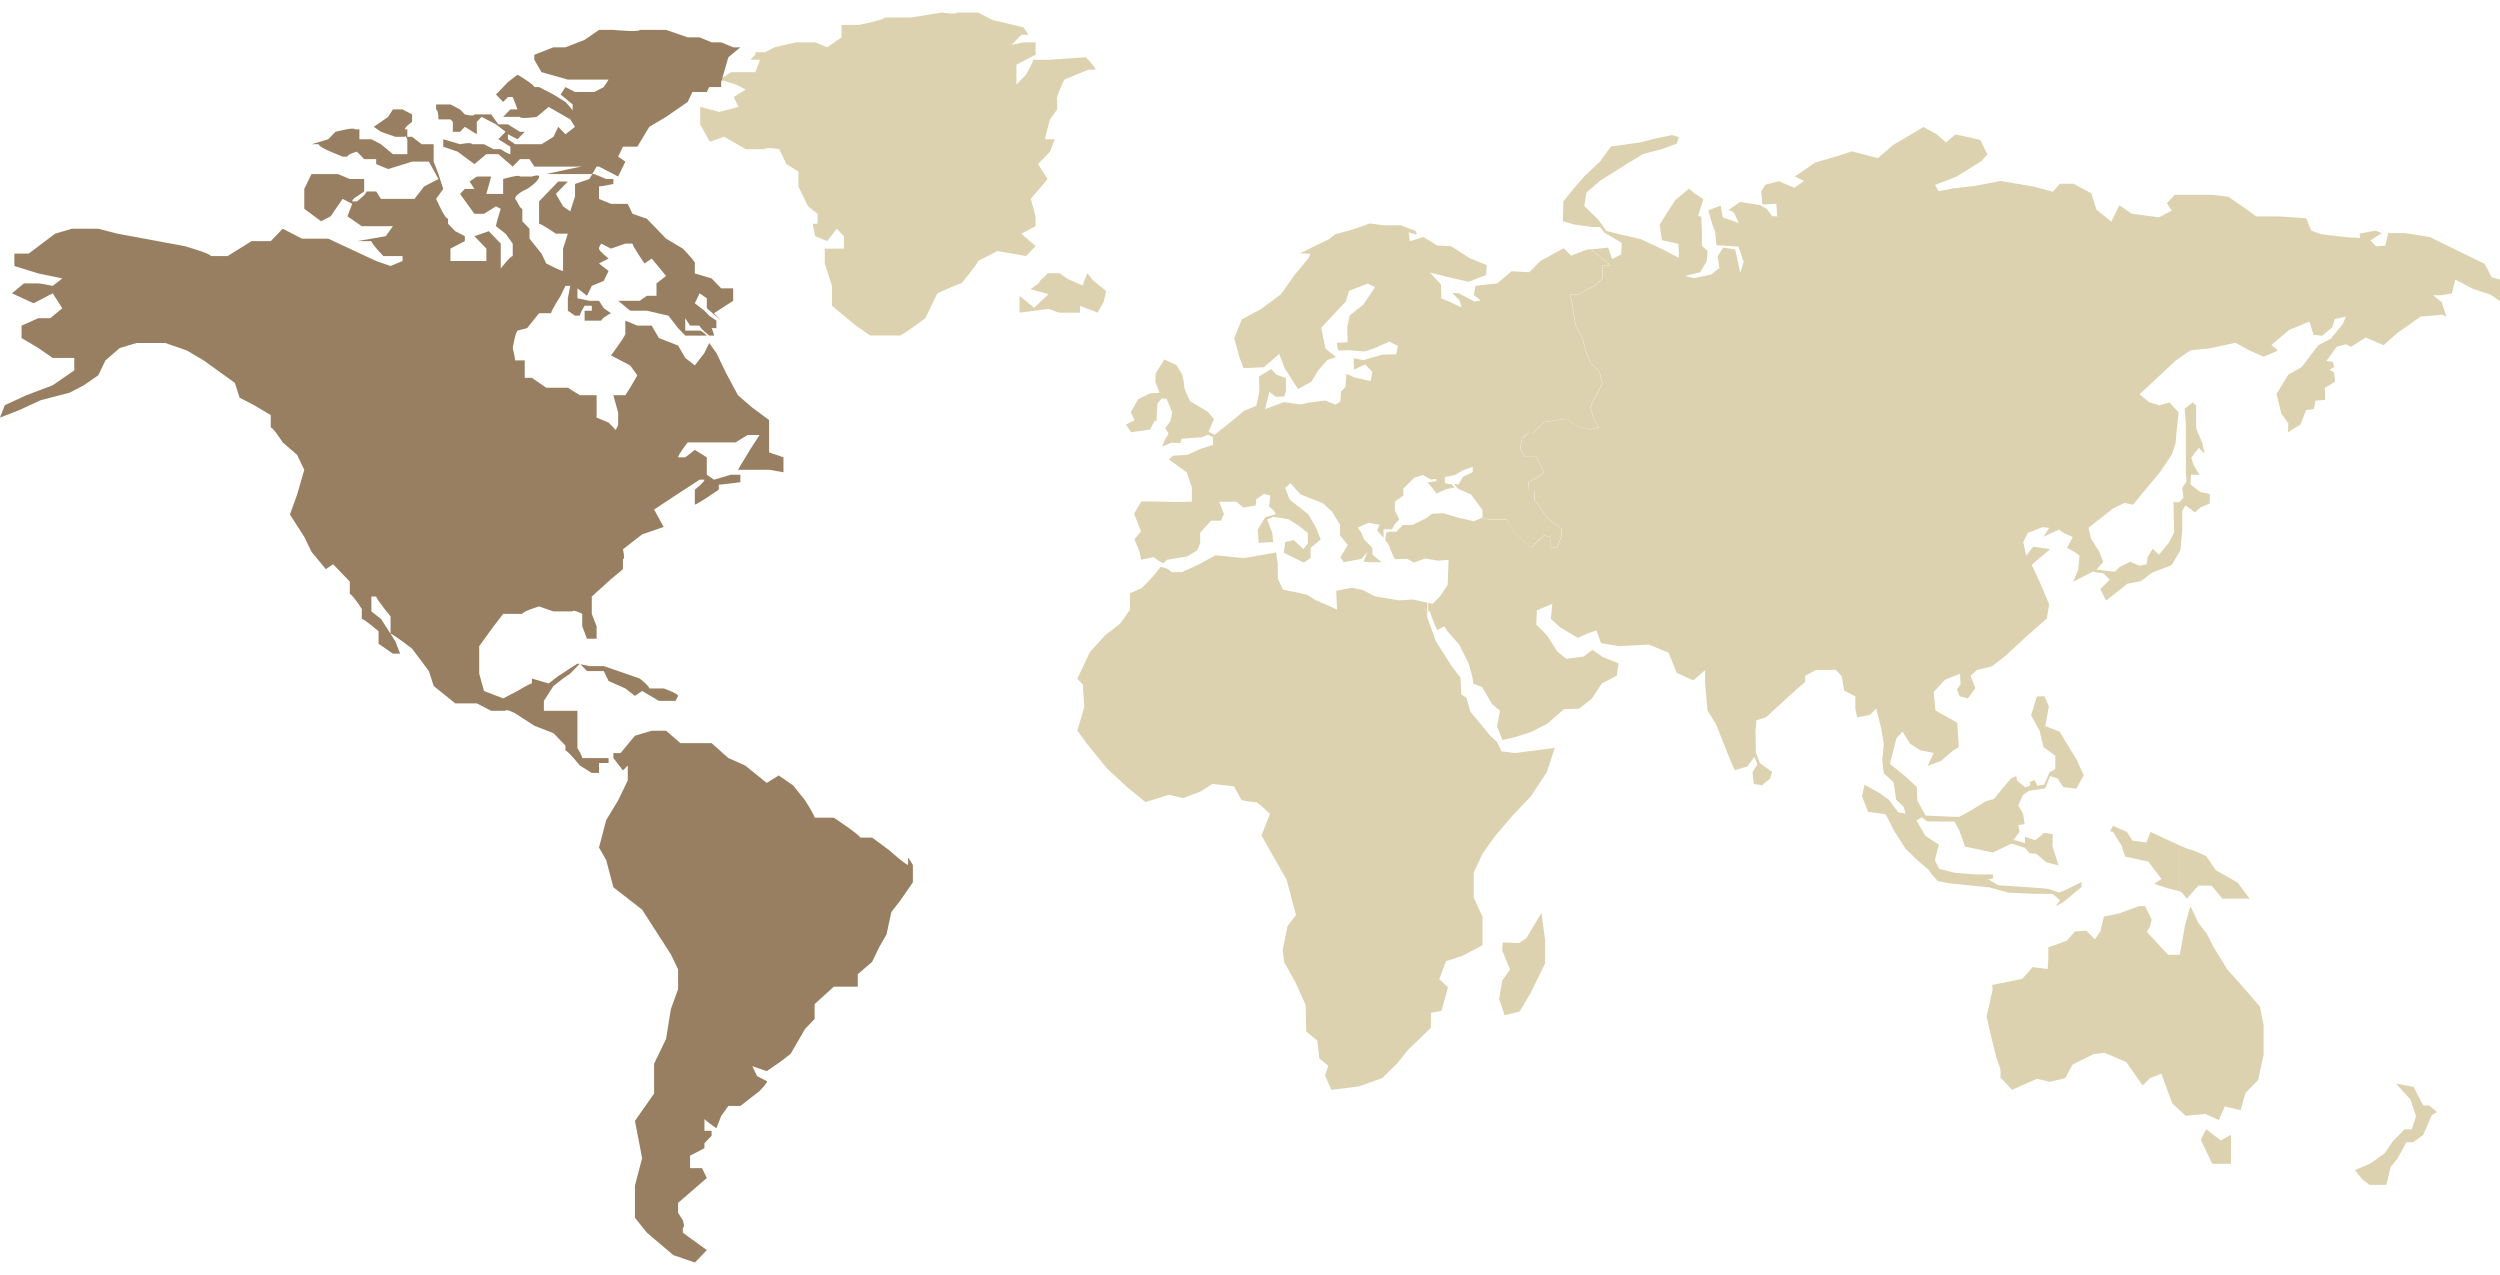 <svg width="100" height="51" viewBox="0 0 100 51" fill="none" xmlns="http://www.w3.org/2000/svg">
<path d="M60.087 38.018L60.402 38.782L60.087 39.227L59.966 39.967L60.184 40.608L60.788 40.46L61.224 39.72L61.805 38.536V37.599L61.659 36.513L61.055 37.524L60.764 37.722L60.111 37.697L60.087 38.018Z" fill="#DDD2AF"/>
<path d="M57.089 24.68L57.092 24.403L57.016 24.358L57.089 24.68Z" fill="#DDD2AF"/>
<path d="M56.52 23.979L55.975 24.015L54.995 23.855L54.535 23.608L54.076 23.509L53.447 23.632L53.483 24.385L53.217 24.262L52.624 24.003L52.262 23.781L51.318 23.584L51.113 23.151V22.56L51.041 22.095L49.751 22.325L48.622 22.21L47.896 22.605L47.267 22.885H46.88L46.686 22.745L46.432 22.672L46.033 23.153L45.67 23.523L45.199 23.732V24.386L44.811 24.941L44.206 25.41L43.59 26.088L43.094 27.149L43.311 27.383L43.372 28.284L43.094 29.222L43.457 29.727L44.291 30.751L45.09 31.491L45.816 32.083L46.759 31.793L47.328 31.923L48.013 31.665L48.489 31.357L49.36 31.455L49.662 32.01C49.662 32.01 50.206 32.109 50.242 32.084C50.278 32.06 50.799 32.553 50.799 32.553L50.46 33.416L50.847 34.107L51.464 35.193L51.706 36.093L51.839 36.599L51.5 37.043L51.306 38.005L51.367 38.486L51.839 39.337L52.226 40.201L52.25 41.261L52.697 41.631L52.77 42.335L53.133 42.631L52.999 43.014L53.253 43.594L54.354 43.458L55.286 43.125L55.891 42.533L56.326 41.99L57.233 41.115L57.245 40.51L57.657 40.437L57.922 39.486L57.572 39.166L57.838 38.45L58.479 38.241L59.302 37.809V36.673L58.951 35.908V34.897L59.302 34.144L59.785 33.466L60.498 32.627L61.236 31.851L61.878 30.876L62.192 29.914L61.527 30L60.584 30.123L60.052 30.05L59.894 29.692L59.604 29.421L58.817 28.471L58.66 27.916L58.454 27.78L58.418 27.102L58.068 26.646L57.439 25.659L57.088 24.684L57.016 24.363L57.092 24.408L57.096 24.11L56.52 23.981V23.979Z" fill="#DDD2AF"/>
<path d="M60.268 20.781L60.483 21.181L60.75 21.454L61.089 21.764L61.25 21.892L61.749 21.418L62.017 21.473V21.892H62.284L62.463 21.418V21.145L61.963 20.781L61.731 20.489L61.373 19.98L61.391 19.597H61.159L61.124 19.287L61.481 19.105L61.749 18.905L61.66 18.704L61.445 18.267H61.008L60.802 17.976L60.874 17.538L61.124 17.32H61.321L61.767 16.883L62.606 16.755L63.106 17.047L63.624 17.174L63.946 17.102L63.749 16.756L63.606 16.282L63.856 15.773L64.088 15.354L63.981 14.881L63.606 14.498L63.409 14.007L63.302 13.533L63.016 12.986L62.873 12.112L62.802 11.785H63.105L63.82 11.402L64.087 11.147V10.619H64.426L63.639 9.971L63.459 9.989L62.843 10.224L62.552 9.927L61.62 10.433L61.173 10.889L60.459 10.852L59.891 11.334L59.02 11.433L58.947 11.803L59.226 12.013L58.983 12.062L58.342 11.729L58.089 11.716L58.379 12.013L58.464 12.297L57.932 12.05L57.654 11.938L57.641 11.383L57.194 10.902L57.932 11.087L58.742 11.272L59.444 11.001L59.468 10.606L58.778 10.322L58.053 9.853L57.484 9.816L56.94 9.483L56.395 9.644L56.347 9.298L56.673 9.384L56.625 9.236L56.032 9.014H55.367L54.787 8.94L54.23 9.138C54.23 9.138 53.505 9.36 53.469 9.347C53.433 9.335 53.154 9.569 53.154 9.569L52.695 9.791L51.993 10.137L52.416 10.149L52.344 10.322L51.788 10.988L51.231 11.778L50.444 12.358L49.67 12.777L49.368 13.53L49.586 14.319L49.743 14.726L50.554 14.689L51.17 14.159L51.376 14.714L51.92 15.565L52.452 15.269L52.742 14.8L53.105 14.393L53.444 14.282L53.02 13.948L52.851 13.11L53.323 12.604L53.831 12.061L53.965 11.63L54.703 11.346L55.005 11.481L54.533 12.184L53.988 12.617L53.892 13.06L53.904 13.689L53.469 13.713L53.529 14.021L53.953 14.009L54.582 14.058L54.957 13.935L55.574 13.664L55.913 13.836L55.852 14.169L55.307 14.182L54.533 14.404L54.146 14.33L54.158 14.787L54.606 14.577L54.896 14.873L54.824 15.244L54.17 15.095L53.856 14.947L53.82 15.478L53.639 15.663L53.615 16.058L53.421 16.181L52.998 16.02L52.333 16.107L52.018 16.18L51.365 16.082L50.603 16.365L50.772 15.675L51.038 15.872L51.365 15.86L51.437 15.662V15.12L51.074 14.997L50.844 14.762L50.361 15.059L50.373 15.663L50.252 16.231L49.769 16.428L49.128 16.959L48.583 17.391L48.341 17.268L48.559 16.762L48.305 16.466L47.603 16.046C47.603 16.046 47.337 15.504 47.361 15.429C47.385 15.356 47.289 14.986 47.289 14.986L47.059 14.603L46.575 14.381L46.225 14.936L46.213 15.269L46.382 15.713L45.994 15.738L45.522 15.972L45.232 16.49L45.377 16.811L45.038 16.983L45.243 17.291L46.005 17.18L46.187 16.823L46.259 16.847L46.295 16.144L46.476 15.934L46.67 15.959L46.888 16.501L46.815 16.847L46.61 17.131L46.743 17.341L46.574 17.637L46.489 17.871L46.84 17.711L47.215 17.723L47.264 17.551L48.074 17.489L48.316 17.39L48.521 17.489V17.797L48.008 17.958L47.505 18.192L46.912 18.229L46.755 18.377L47.468 18.895L47.674 19.5V20.067L47.105 20.08L46.017 20.056H45.654L45.363 20.549L45.642 21.252L45.376 21.573L45.581 22.066L45.642 22.386L46.15 22.288L46.331 22.423L46.536 22.535L46.682 22.39L47.488 22.259L47.892 22.012L48.008 21.715V21.304L48.441 20.827H48.844L48.957 20.564L48.772 20.07H49.458L49.732 20.301L50.232 20.219L50.248 19.972L50.554 19.758L50.813 19.823L50.764 20.267L50.942 20.415L51.039 20.564L50.604 20.695L50.313 21.188L50.345 21.715L50.926 21.682L50.894 21.319L50.684 20.777L50.942 20.678L51.2 20.711L51.555 20.777L52.007 21.073L52.313 21.32V21.747L52.136 21.961L51.748 21.599L51.409 21.682L51.345 22.109L52.151 22.504L52.425 22.323V21.912L52.828 21.583L52.635 21.09L52.328 20.564L51.586 19.988L51.408 19.512L51.618 19.33L52.021 19.774L52.924 20.136L53.28 20.466L53.602 20.992V21.419L53.909 21.798L53.619 22.291L53.748 22.488L54.457 22.357L54.699 22.077L54.538 22.472L54.78 22.488H55.264L54.908 22.192L54.892 21.912L54.569 21.583L54.44 21.286L54.311 21.105L54.746 20.908L55.181 20.99L55.085 21.221L55.343 21.517V21.171H55.682L55.795 20.957L55.972 20.776L55.795 20.43V20.068L56.134 19.821V19.541L56.569 19.114L56.908 18.999L57.231 19.18L57.457 19.163V19.246L57.102 19.295L57.328 19.559L57.457 19.74L57.828 19.575L58.199 19.493L58.07 19.378L57.796 19.328V19.081L58.199 18.999L58.505 18.818L58.908 18.669V18.884L58.521 19.065L58.343 19.378L58.156 19.357L58.317 19.542L58.839 19.78L59.033 20.039L59.299 20.397V20.693L59.266 20.706L59.552 20.777H60.266L60.268 20.781Z" fill="#DDD2AF"/>
<path d="M41.532 11.346L41.218 11.568L41.944 11.766L41.363 12.308L40.782 11.828V12.506L41.944 12.357L42.355 12.506H43.201V12.234L43.903 12.506L44.145 12.086L44.25 11.643L43.733 11.223L43.492 10.927L43.298 11.421L42.693 11.149L42.379 10.927H41.919L41.629 11.198L41.532 11.346Z" fill="#DDD2AF"/>
<path d="M85.875 37.279L86.722 38.191H87.194L87.4 37.007L87.617 36.242L87.932 36.909L88.271 37.352L88.537 37.87L89.093 38.783L89.674 39.425L90.399 40.264L90.544 41.004V42.188L90.327 43.199L89.819 43.717L89.625 44.408L88.996 44.261L88.754 44.803L88.21 44.556L87.424 44.631L86.891 44.137L86.456 42.953L85.997 43.126L85.706 43.422L85.053 42.484L84.183 42.114L83.747 42.163L82.9 42.583L82.61 43.126L81.981 43.274L81.473 43.151L80.481 43.594L80.021 43.101V42.78L79.852 42.287L79.634 41.423L79.465 40.658L79.707 39.572L79.682 39.4L80.892 39.153L81.304 38.685L81.908 38.759L81.933 38.339V37.896L82.682 37.623L82.997 37.254L83.457 37.229L83.795 37.574L84.013 37.254L84.158 36.662L84.763 36.538L85.561 36.242H85.803L86.069 36.785L85.997 37.057L85.875 37.279Z" fill="#DDD2AF"/>
<path d="M88.247 45.171L88.828 45.615L89.239 45.393V45.985V46.552H88.489L88.029 45.59L88.247 45.171Z" fill="#DDD2AF"/>
<path d="M94.779 46.555L94.198 46.802L94.489 47.172L94.779 47.394H95.457L95.626 46.678L95.892 46.357L96.255 45.691H96.521L96.932 45.395L97.271 44.605L97.488 44.482L97.149 44.211C97.149 44.211 96.956 44.235 96.932 44.211C96.908 44.187 96.544 43.471 96.544 43.471L95.843 43.348L96.423 43.989L96.641 44.655L96.471 45.173H96.181L95.721 45.642L95.382 46.136L94.971 46.432L94.777 46.555H94.779Z" fill="#DDD2AF"/>
<path d="M89.505 35.303L88.634 34.81L88.247 34.243C88.247 34.243 87.666 33.971 87.57 33.971C87.54 33.971 87.39 33.91 87.194 33.823V35.658L87.255 35.674L87.473 35.946L87.932 35.427H88.464L88.899 35.946H89.988L89.504 35.304L89.505 35.303Z" fill="#DDD2AF"/>
<path d="M86.022 33.279L85.853 33.699L85.296 33.625L85.079 33.279L84.522 33.032L84.401 33.254L84.522 33.278L84.861 33.821L85.006 34.265L85.926 34.462L86.458 35.153L86.167 35.35L86.675 35.523L87.196 35.655V33.82C86.736 33.617 86.023 33.278 86.023 33.278L86.022 33.279Z" fill="#DDD2AF"/>
<path d="M99.666 11.087L99.497 10.766L99.388 10.557L97.198 9.483L96.194 9.323H95.529L95.409 9.828L95.046 9.853L94.816 9.618L95.276 9.322L95.01 9.223L94.381 9.346L94.405 9.519L93.921 9.494L92.856 9.371L92.445 9.223L92.251 8.73L91.163 8.656H90.256L89.579 8.175L89.131 7.867L88.502 7.793H86.99L86.676 8.126L86.87 8.423L86.361 8.694L85.273 8.546L84.777 8.213L84.45 8.866L83.858 8.385L83.652 7.731L82.939 7.349H82.395L82.117 7.669L81.33 7.46L80.024 7.238L78.996 7.436L78.138 7.535L77.545 7.646L77.4 7.399L78.258 7.066L79.25 6.449L79.492 6.177L79.214 5.597L78.222 5.375L77.835 5.696L77.472 5.375L76.94 5.079L75.731 5.795L75.114 6.326L74.074 6.054L73.542 6.227L72.587 6.511L72.115 6.844L71.788 7.054L72.163 7.239L71.776 7.51L71.16 7.251L70.616 7.387L70.447 7.658L70.495 8.177L71.052 8.152L71.088 8.658L70.882 8.645L70.677 8.362L70.399 8.201L69.601 8.078L69.141 8.398L69.347 8.485L69.552 8.917L68.911 8.695L68.826 8.226L68.33 8.411L68.488 8.966L68.609 9.287L68.657 9.805L69.54 9.867L69.745 10.471L69.612 10.915L69.407 9.977L68.924 9.904L68.706 10.249L68.778 10.718L68.452 10.977L67.774 11.125L67.399 11.039L68.004 10.891L68.27 10.447L68.306 10.04L68.076 9.83V9.287L68.053 8.67L67.92 8.634L68.137 7.967L67.798 7.745L67.556 7.548L66.999 8.017L66.637 8.584L66.383 8.991L66.48 9.608L67.133 9.756L67.157 10.126L67.145 10.311L66.564 10.003L65.645 9.571L64.799 9.374L64.254 9.238L63.94 8.794L63.371 8.239L63.456 7.709L63.988 7.24L65.064 6.562L65.717 6.166L66.491 5.957L67.072 5.747L67.156 5.488L66.878 5.402L66.176 5.55L65.596 5.698L64.434 5.859L64.011 6.451L63.394 7.031L62.995 7.487L62.536 8.055L62.512 8.845L62.959 8.98L63.661 9.079H64L64.169 9.301L64.871 9.72L64.847 10.177L64.484 10.361L64.327 9.905L63.648 9.973L64.435 10.621H64.096V11.149L63.829 11.404L63.114 11.787H62.811L62.882 12.114L63.025 12.989L63.311 13.535L63.418 14.009L63.615 14.5L63.99 14.883L64.097 15.356L63.865 15.775L63.615 16.284L63.758 16.758L63.955 17.104L63.633 17.177L63.115 17.049L62.615 16.757L61.776 16.885L61.329 17.322H61.133L60.883 17.541L60.811 17.979L61.017 18.27H61.454L61.668 18.708L61.758 18.908L61.49 19.109L61.133 19.291L61.168 19.601H61.4L61.383 19.983L61.74 20.493L61.972 20.784L62.472 21.149V21.422L62.293 21.895H62.026V21.477L61.758 21.422L61.259 21.895L61.098 21.767L60.759 21.458L60.492 21.185L60.277 20.784H59.563L59.277 20.714L58.947 20.849L58.221 20.676L57.738 20.528L57.278 20.552L57.073 20.713L56.505 20.997H56.117L55.852 21.268H55.561L55.452 21.305L55.403 21.601L55.536 21.762L55.645 22.046L55.791 22.366L56.287 22.354L56.553 22.502L57 22.341L57.544 22.428L57.943 22.391L57.907 23.39L57.605 23.847L57.303 24.155L57.128 24.116V24.424L57.194 24.463L57.364 24.932L57.484 25.203L57.775 25.055L57.908 25.264L58.367 25.782L58.743 26.535L58.888 27.053L58.936 27.349L59.287 27.485L59.674 28.151L60 28.435L59.88 29.052L60.097 29.595L60.521 29.509L61.223 29.287L61.888 28.953L62.565 28.361L63.157 28.349L63.666 27.954L64.077 27.337L64.669 27.029L64.742 26.536L64.101 26.277L63.702 25.993L63.339 26.264L62.649 26.351L62.286 26.054L61.888 25.425L61.452 24.982L61.476 24.414L62.093 24.155L62.032 24.76L62.407 25.093L63.109 25.513L63.496 25.34L63.859 25.217L64.041 25.723L64.743 25.846L65.952 25.784L66.738 26.105L67.077 26.919L67.731 27.215L68.203 26.808V27.302L68.299 28.412L68.65 28.992L68.928 29.695L69.158 30.275L69.388 30.806L69.896 30.658L70.174 30.275L70.295 30.572L70.101 30.892L70.15 31.361L70.489 31.41L70.803 31.139L70.888 30.88L70.392 30.523L70.234 30.091L70.222 29.24L70.258 28.808L70.633 28.696L71.601 27.808L72.145 27.327L72.206 27.29V27.031L72.641 26.797C72.641 26.797 73.355 26.809 73.391 26.784C73.428 26.76 73.67 27.055 73.67 27.055L73.767 27.623L74.214 27.857V28.351L74.286 28.696L74.794 28.598L75.048 28.339L75.242 29.104L75.351 29.758L75.29 30.412L75.351 30.93L75.738 31.287L75.848 31.991L76.15 32.274L76.222 32.546L75.92 32.484L75.557 31.991L75.158 31.707L74.578 31.386L74.481 31.855L74.723 32.472L75.425 32.571L75.775 33.249L76.223 33.952L76.719 34.433L77.13 34.779L77.251 34.952L77.516 35.248L77.989 35.334L79.573 35.495L80.335 35.704L81.399 35.754H82.101L82.403 36.012L82.222 36.247L82.512 36.099L83.263 35.482V35.284L82.658 35.58L82.367 35.703L81.932 35.555C81.932 35.555 81.448 35.506 81.376 35.506C81.302 35.506 79.924 35.407 79.924 35.407L79.525 35.173L79.73 35.136L79.718 34.975H79.016L78.206 34.913L77.565 34.752L77.396 34.407L77.553 33.778C77.553 33.778 77.009 33.445 76.997 33.408C76.984 33.371 76.658 32.816 76.658 32.816L76.875 32.693L77.081 32.854L78.181 32.866L78.363 33.199L78.605 33.866L79.706 34.1L80.468 33.743L81 33.915L81.193 34.137L81.447 34.15L81.858 34.495L82.342 34.618L82.1 33.842L82.112 33.373C82.112 33.373 81.749 33.274 81.713 33.348C81.677 33.422 81.398 33.607 81.398 33.607L81 33.471V33.718L80.54 33.595L80.782 33.275L80.734 33.003L80.987 32.967L80.927 32.56L80.733 32.214L80.914 31.799L81.156 31.634L81.81 31.535L82.004 31.042L82.306 31.141L82.535 31.486L83.056 31.548L83.347 31.006L83.056 30.365L82.645 29.698L82.391 29.266L81.811 29.044L81.956 28.255L81.775 27.848L81.472 27.861L81.243 28.613L81.582 29.23L81.739 29.884L82.211 30.23V30.761L81.981 30.896L81.764 31.389L81.485 31.426L81.389 31.204L81.195 31.278L81.207 31.413L81.026 31.5L80.687 31.229L80.651 31.044L80.433 31.142L79.756 31.957L79.417 32.056L78.848 32.413L78.376 32.672H78.158L77.021 32.622L76.695 32.018L76.671 31.476L76.199 31.044L75.594 30.55L75.86 29.526L76.102 29.268L76.404 29.749L76.803 30.008L77.347 30.119L77.105 30.637L77.637 30.44L78.109 30.033L78.351 29.885L78.291 28.91L77.42 28.417L77.347 27.677L77.807 27.184L78.4 26.95L78.424 27.369L78.278 27.578L78.387 27.85L78.714 27.936L79.016 27.529L78.823 27.036L79.076 26.801L79.681 26.653L80.189 26.258L81.169 25.357L81.871 24.74L81.968 24.173L81.618 23.346L81.267 22.594L81.715 22.211L82.005 21.964L81.328 21.866L81.049 22.223L80.929 21.68L81.123 21.311L81.703 21.089L81.969 21.113L81.739 21.47L82.053 21.322L82.356 21.187L82.573 21.335L82.912 21.483L82.682 21.915L82.997 22.087L83.178 22.223L83.13 22.791L82.924 23.272L83.711 22.865L84.146 22.939L84.388 23.186L84.013 23.568L84.243 24.025L85.102 23.346L85.633 23.248L86.093 22.902L86.867 22.606L87.218 22.001L87.29 21.187V20.422L87.423 20.213L87.798 20.497L88.016 20.299L88.391 20.138V19.756L88.016 19.682L87.617 19.374L87.641 18.979L87.98 19.003L87.737 18.584L87.653 18.3L87.955 17.917L88.185 18.152L88.088 17.708L87.846 17.14V16.228L87.713 16.092L87.386 16.351L87.435 16.968V19.016L87.459 19.139V19.262L87.29 19.509L87.338 19.904L87.181 20.089H86.939L86.963 21.298L86.757 21.705L86.358 22.186L86.105 21.952L85.911 22.272L85.862 22.569L85.584 22.631L85.209 22.47L84.786 22.68L84.604 22.865L84.29 22.841L83.866 22.779L84.132 22.471L83.975 22.076L83.648 21.557L83.539 21.114L84.507 20.349L84.978 20.114L85.317 20.188L86.406 18.88L86.878 18.177L87.023 17.733L87.072 17.166L87.144 16.499L86.781 16.092L86.382 16.215L85.971 16.092L85.584 15.772L87.022 14.427L87.627 14.008L88.389 13.934L89.417 13.712L90.01 14.033L90.542 14.267L90.989 14.082L91.11 14.009L90.856 13.798L91.57 13.194L92.38 12.861L92.537 13.392L92.888 13.428L93.287 13.095L93.396 12.762L93.831 12.663L93.722 12.947L93.226 13.552L92.73 13.81L92.065 14.686L91.533 14.982L91.061 15.759L91.255 16.549L91.533 16.931L91.521 17.289L92.017 16.981L92.247 16.401L92.561 16.364L92.61 16.03L93.009 15.994L92.996 15.512L93.408 15.265L93.359 14.895L93.178 14.784L93.371 14.685L93.311 14.475L93.057 14.438L93.468 13.871L93.831 13.772L94.049 13.871L94.629 13.501L95.343 13.809L95.899 13.316L96.831 12.662L97.702 12.588L97.859 12.674L97.666 12.082L97.326 11.811H97.653L98.077 11.737L98.21 11.182L98.912 11.552L99.625 11.787L100 12.046V11.182L99.674 11.096L99.666 11.087Z" fill="#DDD2AF"/>
<path d="M30.019 2.389H30.403L30.211 2.886H29.253L28.773 3.184L29.444 3.383L29.828 3.582L29.349 3.88L29.54 4.277L28.773 4.476L28.007 4.277V4.973L28.39 5.669L28.965 5.47L29.828 5.967H30.595C30.595 5.868 31.169 5.967 31.169 5.967L31.457 6.564L31.936 6.862V7.458L32.32 8.253L32.703 8.552V8.949H32.511C32.511 9.049 32.607 9.446 32.607 9.446L33.086 9.645L33.47 9.148L33.757 9.446V9.943H32.99C32.99 10.043 32.99 10.54 32.99 10.54L33.278 11.434V12.23L34.236 13.025L34.811 13.422H35.961C35.961 13.522 37.016 12.727 37.016 12.727L37.495 11.733C37.495 11.733 38.357 11.335 38.453 11.335C38.453 11.335 39.124 10.54 39.124 10.44L39.891 10.043L41.041 10.242L41.424 9.844L40.849 9.347L41.424 9.049V8.651L41.233 7.955L41.903 7.16L41.52 6.564L41.999 6.067L42.191 5.57H41.808C41.808 5.47 41.999 4.774 41.999 4.774L42.287 4.377V3.979C42.191 3.979 42.574 3.184 42.574 3.184L43.533 2.786H43.82C43.82 2.687 43.437 2.289 43.437 2.289L41.999 2.389H41.328C41.328 2.488 41.041 2.985 41.041 2.985L40.657 3.383V2.587L41.424 2.19V1.693H40.945L40.466 1.792L40.849 1.395H41.137L40.945 1.096L39.699 0.798L39.124 0.5H38.262C38.262 0.599 37.687 0.5 37.687 0.5L36.441 0.699H35.386C35.386 0.798 34.332 0.997 34.332 0.997H33.661C33.661 1.096 33.661 1.494 33.661 1.494L33.086 1.892L32.607 1.693H31.84L30.978 1.892L30.595 2.09H30.211V2.19L30.019 2.389Z" fill="#DDD2AF"/>
<path d="M25.11 30.62V31.217L24.727 32.012L24.247 32.807L23.96 33.901L24.247 34.398L24.535 35.491L25.685 36.386L26.26 37.28L26.835 38.175L27.123 38.771V39.566L26.835 40.362L26.643 41.554L26.164 42.549V43.741L25.398 44.835L25.685 46.326L25.398 47.419V48.712L25.877 49.308L26.931 50.203L27.794 50.501L28.273 50.004L27.314 49.308V49.109C27.41 49.109 27.314 48.811 27.314 48.811L27.123 48.513V48.115L27.698 47.618L28.273 47.121L28.081 46.724H27.602C27.602 46.624 27.602 46.227 27.602 46.227L28.177 45.928V45.73L28.464 45.431V45.233H28.177V44.736C28.081 44.736 28.656 45.133 28.656 45.133L28.848 44.636L29.135 44.238H29.614L30.381 43.642C30.381 43.642 30.765 43.244 30.669 43.244L30.285 43.046L30.094 42.648L30.669 42.847L31.244 42.449L31.627 42.151L32.202 41.157L32.585 40.759V40.163L33.352 39.467H34.31C34.31 39.368 34.31 38.97 34.31 38.97L34.886 38.473L35.173 37.877L35.461 37.38L35.652 36.485L36.036 35.988L36.515 35.292V34.596L36.323 34.298V34.596C36.227 34.596 35.556 34 35.556 34L34.886 33.503H34.406C34.406 33.404 33.352 32.708 33.352 32.708H32.585C32.585 32.608 32.202 32.012 32.202 32.012L31.723 31.415L31.148 31.018L30.669 31.316L29.806 30.62L29.135 30.322L28.464 29.726H27.889H27.218L26.643 29.229H26.068L25.398 29.427L24.823 30.123H24.535V30.322L24.918 30.819L25.11 30.62Z" fill="#987F61"/>
<path d="M29.135 2.29L29.614 1.892H29.327L28.847 1.693H28.464L27.985 1.494H27.506L26.643 1.196H25.589C25.589 1.296 24.535 1.196 24.535 1.196H23.96L23.385 1.594L22.618 1.892H22.139L21.372 2.19V2.389L21.66 2.886L22.714 3.184H23.385H24.343L24.151 3.483L23.768 3.681H23.001L22.618 3.483L22.426 3.781L22.905 4.178V4.477C23.001 4.477 22.618 4.079 22.618 4.079L22.139 3.781L21.564 3.483H21.372C21.372 3.383 20.701 2.986 20.701 2.986L20.318 3.284L19.839 3.781L20.126 4.079L20.318 3.88H20.509L20.701 4.377H20.414L20.126 4.675H20.797C20.797 4.775 21.468 4.675 21.468 4.675L21.947 4.278L22.81 4.775L23.001 5.073L22.618 5.371L22.33 5.073L22.139 5.471L21.66 5.769H21.372H20.893H20.605L20.318 5.57V5.371L20.701 5.57L20.989 5.272H20.797L20.318 4.974H19.934L19.647 4.576H18.976C18.976 4.675 18.593 4.576 18.593 4.576L18.401 4.377L18.018 4.178H17.443V4.377C17.538 4.377 17.538 4.775 17.538 4.775H18.018L18.113 4.874V5.272H18.401L18.593 5.073L19.072 5.371V4.874L19.264 4.675L19.839 4.974L20.222 5.272L19.934 5.57L20.414 5.868V6.166C20.318 6.166 20.03 5.968 20.03 5.968H19.743L19.359 5.769H18.88C18.88 5.669 18.401 5.769 18.401 5.769L17.73 5.57V5.868L18.305 6.067L18.976 6.564L19.455 6.166H19.934L20.509 6.663L20.797 6.365H21.18L21.372 6.663H23.193H23.864L23.576 7.16L23.001 7.359V7.856L22.81 8.453L22.522 8.254L22.235 7.757L22.714 7.26H22.33L21.947 7.658L21.564 8.055V8.95C21.66 8.95 22.235 9.347 22.235 9.347H22.714L22.522 9.944V10.838C22.426 10.838 21.851 10.54 21.851 10.54L21.66 10.143L21.18 9.546V9.149L20.893 8.85V8.353C20.797 8.353 20.701 8.055 20.605 7.956C20.605 7.757 21.084 7.558 21.084 7.558C21.084 7.558 21.564 7.26 21.564 7.061C21.564 6.962 21.276 7.061 21.276 7.061H20.797C20.797 6.962 20.126 7.16 20.126 7.16V7.558V7.757H19.934H19.455L19.647 7.061H19.359H19.072L18.784 7.26L18.976 7.558H18.593L18.401 7.757L18.976 8.552H19.359L19.839 8.254L20.03 8.353C20.03 8.353 19.839 8.95 19.839 9.049L20.222 9.347L20.509 9.745V10.242C20.414 10.242 20.03 10.739 20.03 10.739V10.242V9.745L19.551 9.248L18.976 9.447L19.455 9.944V10.441H18.689H18.018V9.944L18.593 9.646V9.447L18.209 9.248L17.922 8.95V8.751C17.826 8.751 17.634 8.353 17.634 8.353L17.443 7.956L17.73 7.558L17.538 6.962L17.347 6.465V6.067V5.769H16.868L16.484 5.471H16.293C16.293 5.371 16.293 5.172 16.293 5.172H16.197C16.197 5.073 16.484 4.874 16.484 4.874V4.576L16.101 4.377H15.717L15.526 4.675L14.951 5.073L15.238 5.272L15.813 5.471H16.197C16.197 5.371 16.293 5.57 16.293 5.57V5.868V6.166H15.717L15.238 5.769L14.855 5.57H14.376C14.376 5.471 14.376 5.172 14.376 5.172H14.184C14.184 5.073 13.417 5.272 13.417 5.272L13.13 5.57L12.459 5.769H12.746C12.746 5.868 13.226 6.067 13.226 6.067L13.705 6.266H13.897C13.897 6.166 14.28 6.067 14.28 6.067L14.567 6.365H15.047V6.564L15.526 6.763L16.484 6.465H17.155L17.538 7.16L16.963 7.459L16.58 7.956H15.238L15.047 7.658H14.663C14.663 7.757 14.28 8.055 14.28 8.055H14.088C14.088 7.956 14.28 7.856 14.28 7.856L14.567 7.658V7.16H13.992L13.513 6.962H12.459L12.171 7.558V8.353L12.842 8.85L13.226 8.652L13.705 7.956L14.088 8.155L13.897 8.652L14.472 9.049H15.143H15.717L15.43 9.447L14.28 9.646H14.855C14.855 9.745 15.334 10.242 15.334 10.242H16.101V10.441L15.622 10.64L15.047 10.441L13.13 9.546H12.076L11.309 9.149L10.83 9.646H10.063L9.105 10.242H8.434C8.434 10.143 7.38 9.844 7.38 9.844L4.696 9.347L3.929 9.149H2.875L2.204 9.347L1.15 10.143H0.575C0.575 10.242 0.575 10.64 0.575 10.64L1.533 10.938L2.492 11.137L2.108 11.435C2.108 11.435 1.629 11.335 1.533 11.335H0.958L0.479 11.733L1.342 12.131L2.108 11.733L2.492 12.329L2.013 12.727H1.533L0.863 13.025V13.522L1.533 13.92L2.108 14.318H2.971V14.815L2.108 15.411L1.054 15.809L0.192 16.206L0 16.703L0.767 16.405L1.629 16.007L2.779 15.709L3.354 15.411L3.929 15.013L4.217 14.417L4.792 13.92L5.463 13.721H6.613L7.475 14.019L8.146 14.417L9.392 15.312L9.584 15.908L10.159 16.206L10.83 16.604V17.101C10.926 17.101 11.309 17.697 11.309 17.697L11.884 18.194L12.171 18.791L11.884 19.785L11.597 20.58L12.171 21.475L12.459 22.071L13.034 22.767L13.322 22.568L13.992 23.264V23.761C14.088 23.761 14.472 24.357 14.472 24.357V24.755C14.567 24.755 15.143 25.252 15.143 25.252V25.749L15.717 26.147H16.005L15.813 25.649L15.238 24.755L14.855 24.457V23.86H15.047C15.047 23.96 15.622 24.655 15.622 24.655V25.351C15.717 25.351 16.484 25.948 16.484 25.948L17.155 26.842L17.347 27.439L18.209 28.135H19.072L19.647 28.433H20.222C20.222 28.333 20.605 28.532 20.605 28.532L21.372 29.029L22.139 29.328L22.618 29.825V30.023C22.714 30.023 23.193 30.62 23.193 30.62L23.672 30.918H23.96C23.96 30.819 23.96 30.52 23.96 30.52H24.343V30.322H24.247H23.289C23.289 30.222 23.097 29.924 23.097 29.924V29.129V28.433H21.755V28.035L22.139 27.439L22.522 27.141L22.81 26.942L23.193 26.544L23.48 26.842H24.151L24.343 27.24L25.014 27.538L25.397 27.836L25.685 27.638L26.356 28.035H27.026L27.122 27.836C27.122 27.737 26.547 27.538 26.547 27.538H25.972C25.972 27.439 25.589 27.141 25.589 27.141L24.726 26.842L24.151 26.644H23.576L23.097 26.544L22.33 27.041L21.947 27.339L21.276 27.141V27.339C21.18 27.339 20.701 27.638 20.701 27.638L20.126 27.936L19.359 27.638L19.168 26.942V25.848L19.743 25.053L20.126 24.556H20.893C20.893 24.457 21.564 24.258 21.564 24.258L22.139 24.457H22.905C22.905 24.357 23.289 24.556 23.289 24.556V25.053L23.48 25.55H23.864V25.053L23.672 24.556V23.86L24.439 23.165L24.918 22.767V22.369C25.014 22.369 24.918 21.972 24.918 21.972L25.685 21.375L26.547 21.077L26.164 20.381L27.218 19.685L27.985 19.188H28.177C28.177 19.288 27.793 19.586 27.793 19.586V20.182C27.889 20.182 28.752 19.586 28.752 19.586V19.387C28.847 19.387 29.614 19.288 29.614 19.288V18.989C29.518 18.989 29.231 18.989 29.231 18.989L28.56 19.188L28.272 18.989V18.294L27.793 17.995L27.41 18.294H27.122C27.122 18.194 27.506 17.697 27.506 17.697H28.272H29.422L29.902 17.399H30.381L29.997 17.995L29.518 18.791H30.764L31.339 18.89V18.294L30.764 18.095V17.399V16.803L30.093 16.306L29.518 15.809L29.039 14.914L28.656 14.119L28.368 13.721L28.177 14.119L27.793 14.616L27.41 14.318L27.122 13.82L26.356 13.522L26.068 13.025H25.493L25.014 12.826V13.323C25.11 13.323 24.439 14.218 24.439 14.218L25.206 14.616L25.493 15.013L25.206 15.51L25.014 15.809H24.535L24.726 16.504V17.001L24.631 17.2L24.343 16.902L23.864 16.703V15.809H23.193L22.714 15.51H21.851L21.276 15.113H20.989V14.417H20.605C20.605 14.318 20.509 13.92 20.509 13.92C20.509 13.92 20.605 13.323 20.701 13.224L21.084 13.125L21.564 12.528H22.043C22.043 12.429 22.426 11.832 22.426 11.832L22.618 11.435H22.81L22.714 11.932V12.429L23.001 12.628H23.193C23.193 12.528 23.385 12.23 23.385 12.23H23.672V12.429H23.385V12.826H23.768H24.055C24.055 12.727 24.439 12.528 24.439 12.528L24.151 12.329L23.96 12.031H23.576L23.097 11.932V11.534L23.48 11.832L23.672 11.435L24.151 11.236L24.343 10.838L23.96 10.54L24.343 10.341C24.343 10.341 23.96 10.043 23.96 9.944C23.96 9.844 24.055 9.745 24.055 9.745L24.439 9.944L25.014 9.745H25.301C25.301 9.844 25.78 10.54 25.78 10.54L26.068 10.341L26.643 11.037L26.26 11.335V11.832H25.876L25.589 12.031H25.014H24.726L25.206 12.429H25.876L26.739 12.628L27.122 13.125L27.41 13.423H28.272C28.272 13.423 28.081 13.224 27.985 13.224H27.41V12.528V12.727L27.602 13.025H27.985C27.985 13.125 28.368 13.423 28.368 13.423H28.56C28.56 13.323 28.464 13.125 28.464 13.125H28.656V12.826L28.368 12.628L28.177 12.429L27.793 12.131L27.985 11.733L28.272 11.932V12.329L28.847 12.826L28.56 12.528L29.327 12.031V11.534H28.847L28.464 11.137L27.793 10.938V10.54C27.889 10.54 27.314 9.944 27.314 9.944L26.643 9.546L25.876 8.751L25.301 8.552L25.11 8.155H24.439L23.96 7.956V7.459C24.055 7.459 24.535 7.359 24.535 7.359V7.16H24.247L23.768 6.962H23.097H22.426H21.851C21.851 6.962 23.193 6.663 23.289 6.663H23.96L24.726 7.061L25.014 6.465L24.726 6.266L24.918 5.868H25.493L25.972 5.073L26.643 4.675L27.506 4.079L27.697 3.681H28.272L28.368 3.483H28.847V3.284L29.135 2.29Z" fill="#987F61"/>
</svg>
